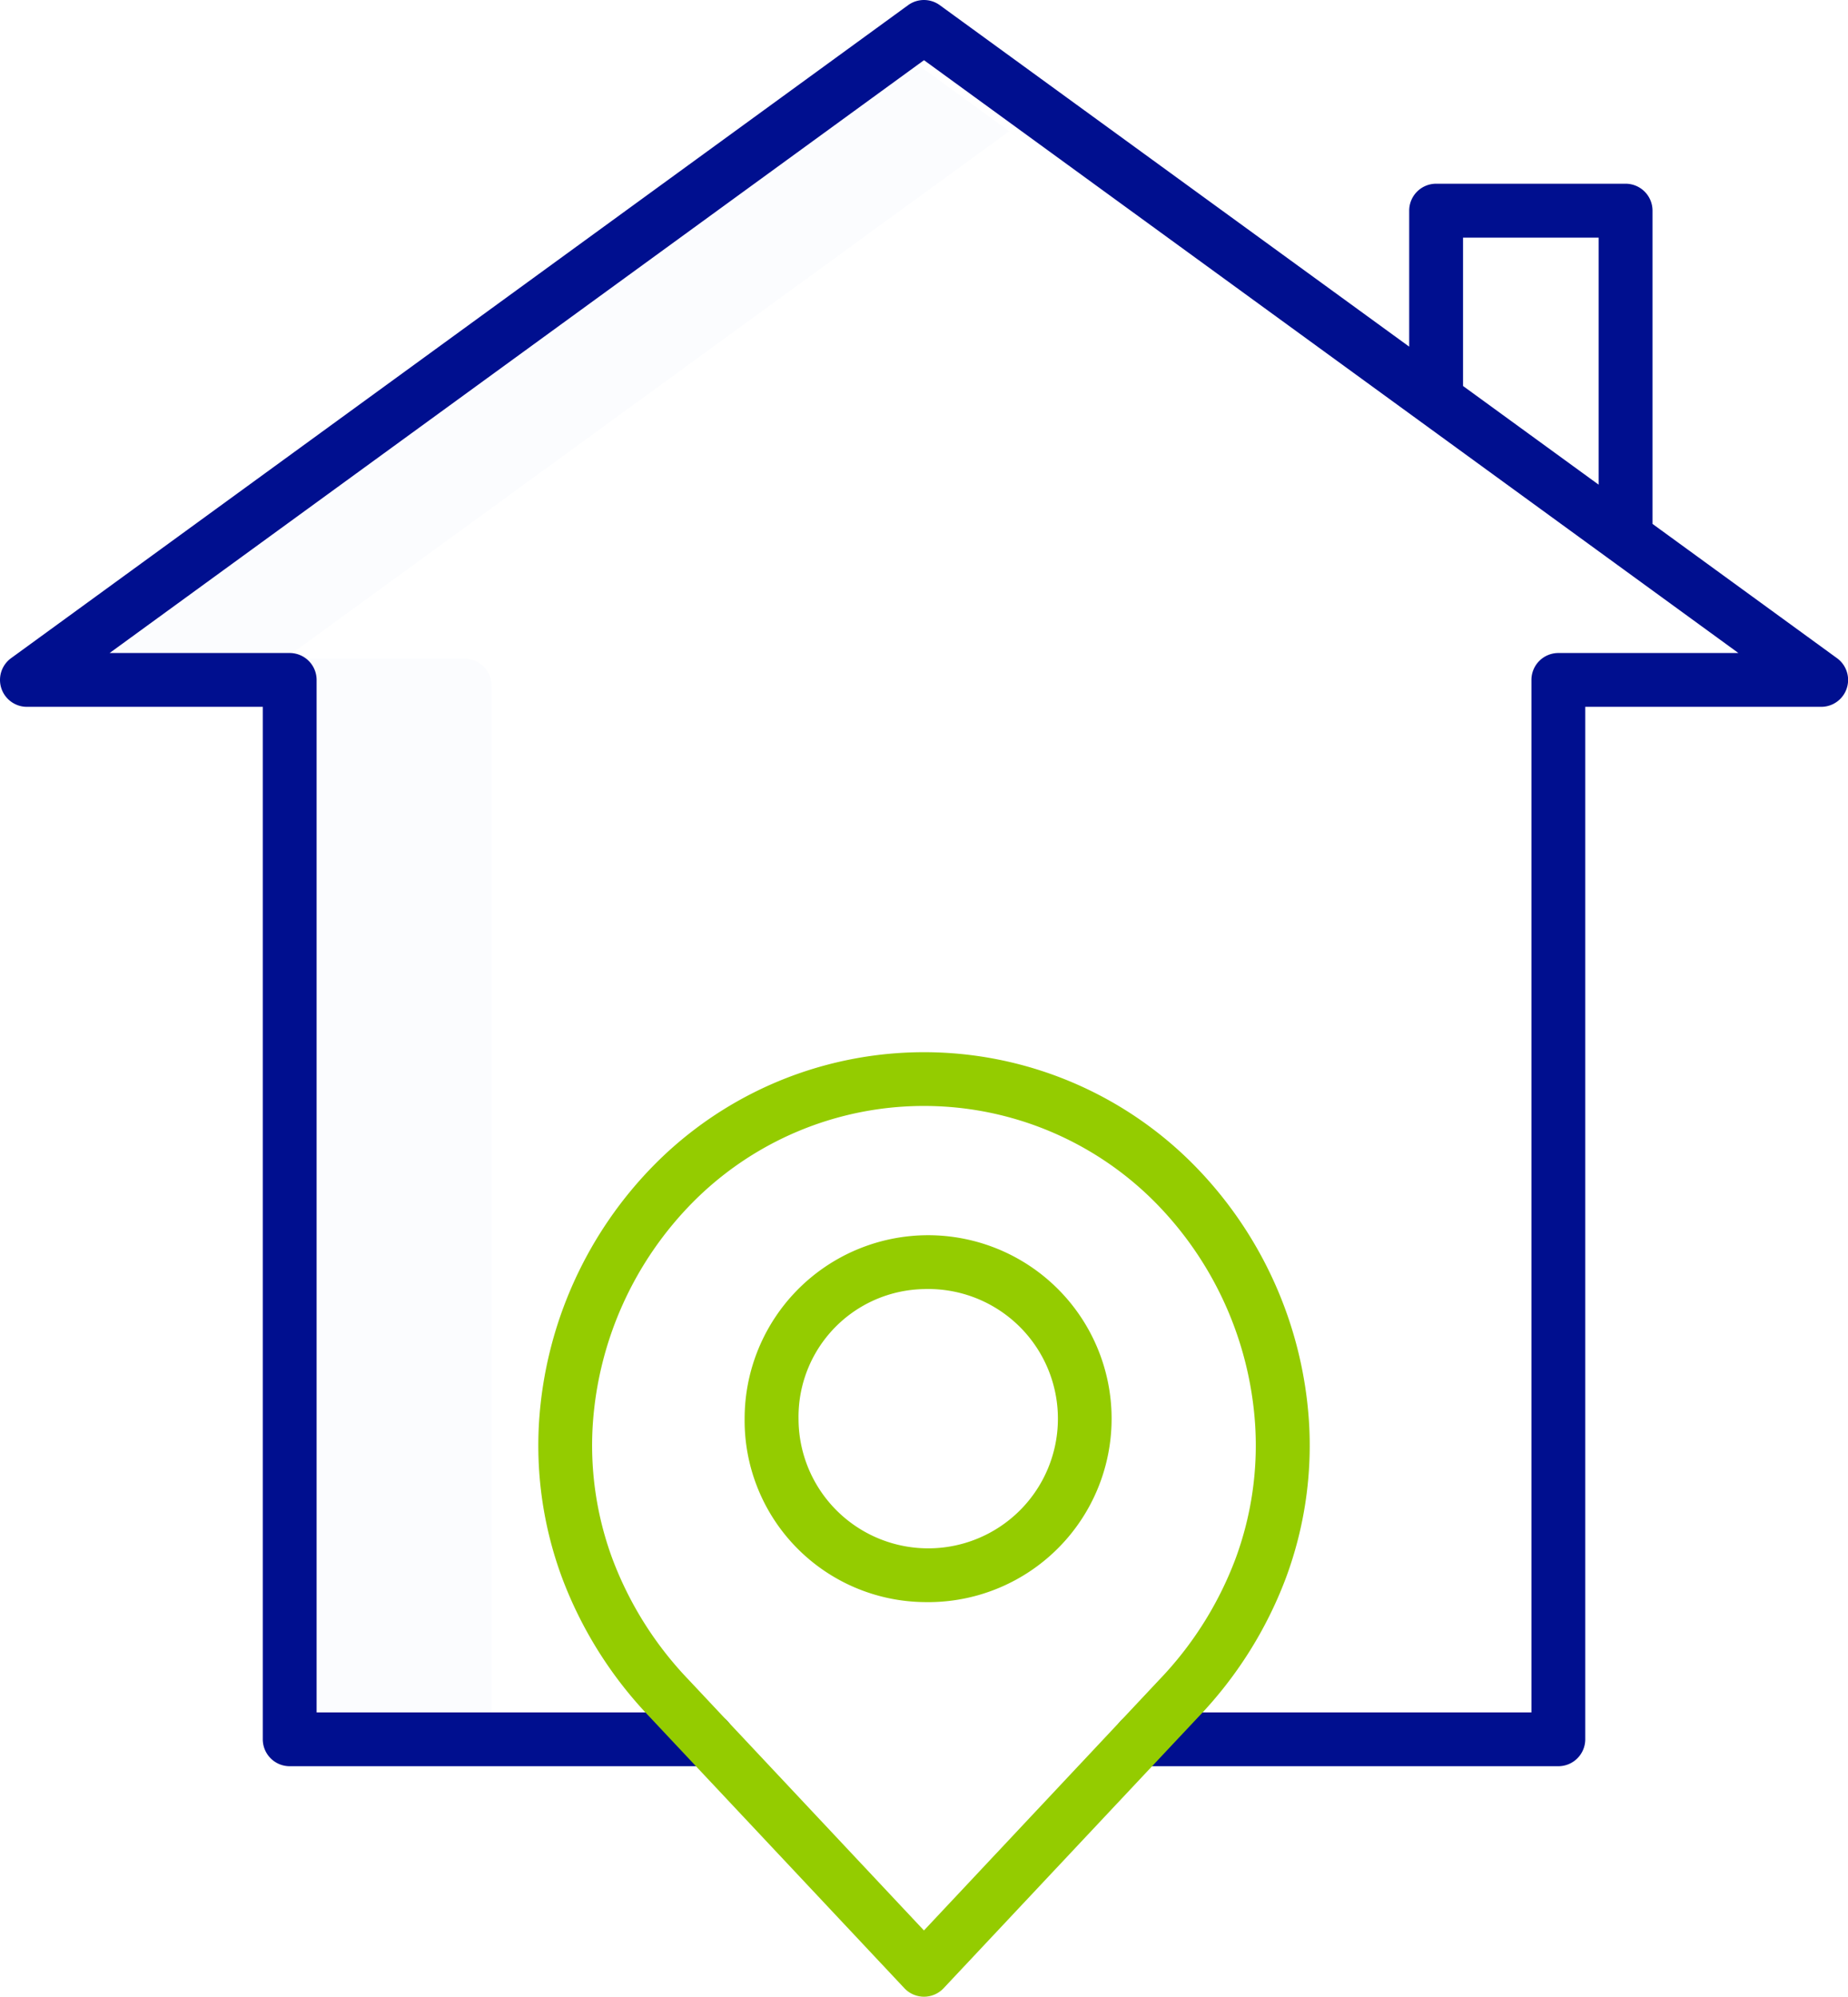 <svg id="_003-location" data-name="003-location" xmlns="http://www.w3.org/2000/svg" width="104.592" height="113.025" viewBox="0 0 104.592 113.025">
  <path id="Path_24" data-name="Path 24" d="M69.643,14.7,23.551,48.253H33.705L74.72,18.392Zm0,0" transform="translate(-17.6 -10.965)" fill="rgba(212,225,244,0.1)"/>
  <path id="Path_25" data-name="Path 25" d="M73.85,146.883H63.7a1.523,1.523,0,0,1,1.523,1.523v58.446H75.373V148.406A1.523,1.523,0,0,0,73.85,146.883Zm0,0" transform="translate(-47.554 -109.595)" fill="rgba(212,225,244,0.1)"/>
  <path id="Path_26" data-name="Path 26" d="M1.635,40.011H14.984V98.456a1.523,1.523,0,0,0,1.523,1.523H40.16a1.523,1.523,0,1,0,0-3.046H18.03V38.488a1.524,1.524,0,0,0-1.523-1.523H6.316L52.407,3.407,98.5,36.965H88.309a1.524,1.524,0,0,0-1.523,1.523V96.933H64.656a1.523,1.523,0,0,0,0,3.046H88.309a1.523,1.523,0,0,0,1.523-1.523V40.011H103.18a1.522,1.522,0,0,0,.9-2.754l-10.441-7.6V11.928A1.524,1.524,0,0,0,92.112,10.4H81.391a1.524,1.524,0,0,0-1.523,1.523v7.7L53.3.292a1.522,1.522,0,0,0-1.792,0L.739,37.256a1.523,1.523,0,0,0,.9,2.755Zm81.28-26.56h7.674V27.435L82.915,21.85Zm0,0" transform="translate(-0.111)" fill="#000f8f"/>
  <g id="Group_10" data-name="Group 10" transform="translate(30.466 59.559)">
    <path id="Path_27" data-name="Path 27" d="M176.279,296.207a10.385,10.385,0,1,0-10.151-10.383A10.281,10.281,0,0,0,176.279,296.207Zm0-17.719a7.34,7.34,0,1,1-7.1,7.336,7.231,7.231,0,0,1,7.1-7.336Zm0,0" transform="translate(-154.45 -265.077)" fill="#94cc00"/>
    <path id="Path_28" data-name="Path 28" d="M126.428,272.245,140.843,287.6a1.522,1.522,0,0,0,2.22,0l14.415-15.353a23.148,23.148,0,0,0,4.962-7.882,21.522,21.522,0,0,0,1.3-8.86,22.8,22.8,0,0,0-6.583-14.579,21.468,21.468,0,0,0-30.406,0,22.8,22.8,0,0,0-6.583,14.579,21.522,21.522,0,0,0,1.3,8.86A23.136,23.136,0,0,0,126.428,272.245Zm-3.222-16.54a19.752,19.752,0,0,1,5.7-12.632,18.419,18.419,0,0,1,26.089,0,19.752,19.752,0,0,1,5.7,12.632,18.493,18.493,0,0,1-1.122,7.614,20.1,20.1,0,0,1-4.323,6.84l-13.3,14.171-13.3-14.171a20.1,20.1,0,0,1-4.322-6.84A18.493,18.493,0,0,1,123.206,255.706Zm0,0" transform="translate(-120.123 -234.613)" fill="#94cc00"/>
  </g>
</svg>
